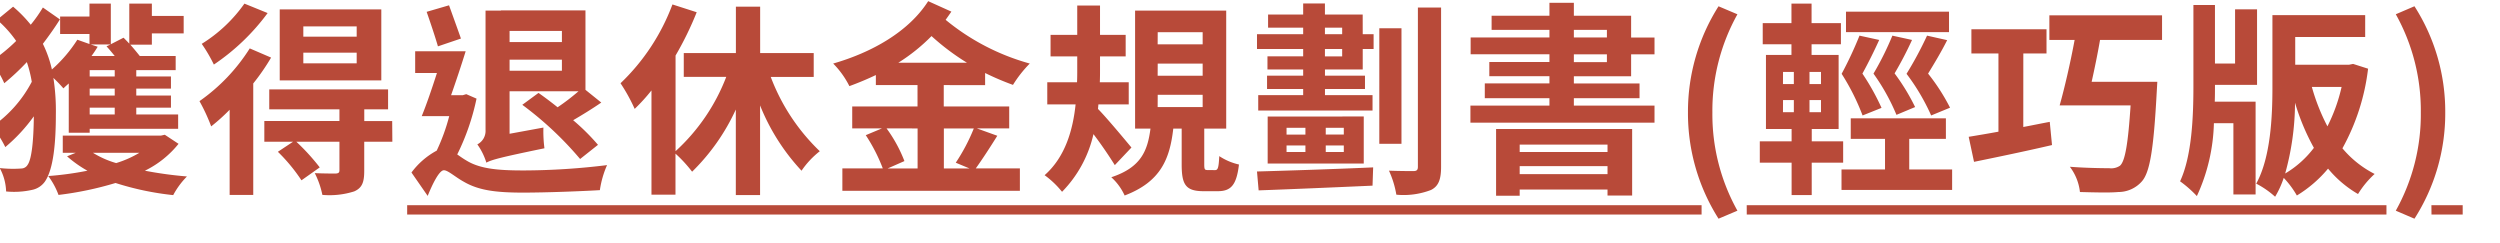 <svg xmlns="http://www.w3.org/2000/svg" xmlns:xlink="http://www.w3.org/1999/xlink" width="268" height="26" viewBox="0 0 268 26">
  <defs>
    <clipPath id="clip-path">
      <rect id="矩形_675" data-name="矩形 675" width="268" height="26" transform="translate(5946 2273)" fill="#fff" stroke="#707070" stroke-width="1"/>
    </clipPath>
  </defs>
  <g id="Mask_Group_83" data-name="Mask Group 83" transform="translate(-5946 -2273)" clip-path="url(#clip-path)">
    <path id="Path_296" data-name="Path 296" d="M-252.142-14.234l-.44.2c.286.308.594.682.88,1.034h-2.486q.363-.495.66-.99l-.748-.242Zm.44,3.432h-2.684v-.682h2.684Zm0,2.046h-2.684V-9.5h2.684Zm0,2.024h-2.684v-.726h2.684Zm-4.928,1.958h2.244v-.418h9.482v-1.54h-4.488v-.726h3.718v-1.3h-3.718V-9.5h3.718v-1.3h-3.718v-.682h4.224V-13h-3.85c-.264-.33-.638-.792-1.012-1.21h2.31v-1.21h3.41v-1.87h-3.41v-1.32h-2.42v4.29c-.2-.22-.418-.44-.616-.638l-1.364.7v-4.356h-2.288v1.386h-3.146v1.87h3.146v1.078l-1.3-.462a15.079,15.079,0,0,1-2.728,3.19,12.392,12.392,0,0,0-.968-2.75c.682-.9,1.32-1.8,1.826-2.618l-1.826-1.276a14.994,14.994,0,0,1-1.3,1.848,14.152,14.152,0,0,0-1.892-1.936l-1.716,1.408a12.147,12.147,0,0,1,2.046,2.266,18.017,18.017,0,0,1-2.706,2.2,10.226,10.226,0,0,1,1.43,2.332,24.974,24.974,0,0,0,2.42-2.266,13.481,13.481,0,0,1,.528,2.112,13.319,13.319,0,0,1-4.246,4.8,11.657,11.657,0,0,1,1.408,2.2,17.856,17.856,0,0,0,3.058-3.3c-.022,2.53-.22,4.576-.66,5.192a.8.8,0,0,1-.616.4,12.726,12.726,0,0,1-2.376-.044,5.633,5.633,0,0,1,.682,2.508,8.855,8.855,0,0,0,2.816-.176A2.22,2.22,0,0,0-259.2.484c.946-1.342,1.188-4.246,1.188-7.238a22.865,22.865,0,0,0-.264-3.894A15.536,15.536,0,0,1-257.2-9.526c.176-.176.374-.352.572-.528Zm7.568,2.156a11.179,11.179,0,0,1-2.486,1.1,9.969,9.969,0,0,1-2.486-1.1Zm2.728-1.936-.4.088h-10.538v1.848h1.386l-.924.374A12.42,12.42,0,0,0-254.628-.7a34.591,34.591,0,0,1-4.2.572,7.851,7.851,0,0,1,1.1,2.024A35.856,35.856,0,0,0-251.614.616a30.714,30.714,0,0,0,6.182,1.3,8.544,8.544,0,0,1,1.474-2,42.013,42.013,0,0,1-4.51-.616,10.565,10.565,0,0,0,3.608-2.882Zm20.57-10.516h-5.72v-1.1h5.72Zm0,2.86h-5.72v-1.144h5.72Zm2.64-5.786h-10.89v7.612h10.89Zm-14.674-.616a15.692,15.692,0,0,1-4.576,4.312,16.236,16.236,0,0,1,1.3,2.222,23.292,23.292,0,0,0,5.764-5.522Zm.572,4.8a19.748,19.748,0,0,1-5.39,5.654,19.523,19.523,0,0,1,1.254,2.706,20.668,20.668,0,0,0,1.98-1.782v9.13h2.53V-10.054a23.233,23.233,0,0,0,1.914-2.772Zm15.268,7.788h-2.992V-7.282h2.552V-9.416h-12.738v2.134h7.524v1.254h-8.052v2.222h3.08l-1.628,1.078A18.533,18.533,0,0,1-231.682.33l1.958-1.386a23.129,23.129,0,0,0-2.508-2.75h4.62V-.748c0,.242-.088.33-.4.352-.286,0-1.32,0-2.244-.044a9.193,9.193,0,0,1,.814,2.332,8.709,8.709,0,0,0,3.41-.374c.858-.374,1.078-.99,1.078-2.2V-3.806h3.014Zm18.194-8.47h-5.61v-1.188h5.61Zm-5.61,3.08v-1.188h5.61v1.188Zm0,6.754V-9.218h7.392A23.117,23.117,0,0,1-204.226-7.5c-.682-.55-1.386-1.078-2.046-1.54l-1.738,1.276a36.5,36.5,0,0,1,6.2,5.808l1.914-1.518a23.242,23.242,0,0,0-2.662-2.64c.946-.55,2.024-1.21,3.014-1.892l-1.694-1.364v-8.514H-210.3v.022h-1.65v12.8a1.618,1.618,0,0,1-.88,1.54,6.776,6.776,0,0,1,.968,1.958c.572-.308,1.43-.55,6.226-1.54a14.03,14.03,0,0,1-.11-2.222Zm-5.214-10.208c-.33-.946-.858-2.4-1.276-3.564l-2.4.7c.4,1.144.924,2.706,1.21,3.7Zm.572,5.962-.374.11h-1.254c.528-1.5,1.1-3.212,1.562-4.708h-5.412v2.332h2.332c-.528,1.65-1.122,3.388-1.628,4.62h2.948a20.8,20.8,0,0,1-1.342,3.7A8.179,8.179,0,0,0-219.89-.506L-218.152,2c.506-1.254,1.232-2.75,1.738-2.75.44,0,1.21.726,2.134,1.232,1.584.924,3.432,1.166,6.336,1.166,2.574,0,6.424-.154,8.25-.264a10.285,10.285,0,0,1,.77-2.684,74.513,74.513,0,0,1-8.91.572c-2.574,0-4.62-.132-6.116-1.034-.418-.242-.748-.484-1.034-.682a24.873,24.873,0,0,0,2.068-5.984Zm37.246-1.848V-13.31h-5.742v-4.972h-2.6v4.972H-190.7v2.552h4.554a20.874,20.874,0,0,1-5.434,7.964V-13.046a34.713,34.713,0,0,0,2.266-4.642l-2.6-.836a22.571,22.571,0,0,1-5.566,8.448,19,19,0,0,1,1.518,2.75,19.942,19.942,0,0,0,1.8-1.98V1.87h2.574v-4.4a14.509,14.509,0,0,1,1.782,1.936,22.355,22.355,0,0,0,4.686-6.666V1.914h2.6V-7.7a22.489,22.489,0,0,0,4.444,7,9.325,9.325,0,0,1,1.958-2.09,21.519,21.519,0,0,1-5.258-7.964Zm9.064-1.518a19.544,19.544,0,0,0,3.564-2.86,25.292,25.292,0,0,0,3.806,2.86Zm8.1,7.04a20.163,20.163,0,0,1-1.936,3.674l1.474.616h-2.75v-4.29Zm-6.028,0v4.29h-3.212l1.8-.792a15.048,15.048,0,0,0-1.914-3.5Zm7.238-4.642v-1.3A29.065,29.065,0,0,0-155.408-9.9a12.7,12.7,0,0,1,1.8-2.288,24.389,24.389,0,0,1-9.02-4.686c.22-.308.418-.594.616-.88l-2.486-1.122c-2.09,3.278-6.05,5.5-10.186,6.688a9.468,9.468,0,0,1,1.738,2.42q1.452-.528,2.838-1.188v1.078h4.466V-7.59h-7v2.354h3.19l-1.738.726a18.277,18.277,0,0,1,1.826,3.564h-4.334v2.4h19.03v-2.4h-4.73c.682-.946,1.54-2.266,2.31-3.5l-2.2-.792h3.476V-7.59h-7.018V-9.878Zm15.686,6.688c-.528-.638-2.706-3.256-3.586-4.136l.044-.484H-143v-2.376h-3.1c.022-.462.022-.9.022-1.32v-1.452h2.75v-2.31h-2.75v-3.146h-2.442v3.146h-2.86v2.31h2.86v1.43c0,.418,0,.88-.022,1.342h-3.19V-7.81h3.036c-.286,2.728-1.1,5.632-3.322,7.59a9.65,9.65,0,0,1,1.87,1.782,12.886,12.886,0,0,0,3.366-6.182c.858,1.122,1.76,2.464,2.288,3.322Zm2.816-5.654h4.818v1.32H-139.9Zm0-3.344h4.818v1.3H-139.9Zm0-3.366h4.818v1.3H-139.9ZM-134.53-.77c-.33,0-.374-.066-.374-.638V-5.214h2.354v-12.65h-9.768v12.65h1.65c-.308,2.354-.99,4.158-4.2,5.214a6,6,0,0,1,1.43,1.958c3.872-1.474,4.84-3.916,5.214-7.172h.9v3.828c0,2.178.418,2.882,2.354,2.882h1.5c1.408,0,2.024-.616,2.288-2.86a6.323,6.323,0,0,1-2.112-.9c-.066,1.3-.154,1.5-.462,1.5Zm5.456,2.178c3.124-.11,7.81-.308,12.21-.506l.066-1.958c-4.51.2-9.328.352-12.452.44Zm9.13-5.984h-1.936V-5.3h1.936Zm0,1.87h-1.936v-.7h1.936Zm-6.138-.7h2.024v.7h-2.024Zm0-1.892h2.024v.726h-2.024Zm-2.024-1.21v5.038h10.3V-6.512Zm7.986-6.446h-1.848v-.792h1.848Zm-1.848-3.08h1.848v.7h-1.848Zm4.048-1.408h-4.048v-1.188H-124.3v1.188h-3.762v1.408h3.762v.7h-4.95v1.584h4.95v.792h-3.828v1.408h3.828v.66h-3.872v1.43h3.872v.66h-4.818v1.65h12.254V-8.8h-5.1v-.66h4.29v-1.43h-4.29v-.66h4.048v-2.2h1.166v-1.584h-1.166Zm4.158,1.474h-2.376V-3.586h2.376Zm1.76-2.222V-1.122c0,.352-.132.462-.484.462-.374,0-1.452,0-2.618-.044a10.133,10.133,0,0,1,.792,2.574,8.184,8.184,0,0,0,3.718-.506c.792-.4,1.078-1.1,1.078-2.486V-18.194ZM-91.674-3.5v.792h-9.416V-3.5ZM-101.09-.33v-.858h9.416V-.33Zm-2.53,2.31h2.53V1.32h9.416v.638h2.64V-5.17H-103.62Zm8.338-15.158h3.542v.836h-3.542Zm0-2.618h3.542v.814h-3.542Zm6.138,4.972v-2.354h2.508v-1.8h-2.508v-2.332h-6.138V-18.7H-97.9v1.386h-6.2V-15.8h6.2v.814h-8.448v1.8H-97.9v.836h-6.446v1.518H-97.9v.77h-6.93V-8.47h6.93v.792h-8.47v1.826h19.734V-7.678h-8.646V-8.47h7.04v-1.584h-7.04v-.77Zm9.372,15.268,2.024-.858A21.167,21.167,0,0,1-80.432-6.952a21.2,21.2,0,0,1,2.684-10.516l-2.024-.858A21.067,21.067,0,0,0-83.05-6.952,21.086,21.086,0,0,0-79.772,4.444Zm24.816-11.9A21.3,21.3,0,0,0-57.31-11.11c.66-1.078,1.43-2.354,2.046-3.586l-2.156-.484a38.76,38.76,0,0,1-2.2,4.092,22.476,22.476,0,0,1,2.64,4.466Zm-6.182-7.722a31.592,31.592,0,0,1-2.024,4.07A22.113,22.113,0,0,1-60.7-6.688l2-.836a22.394,22.394,0,0,0-2.2-3.608,39.224,39.224,0,0,0,1.87-3.586Zm6.072-2.574H-66.11v2.2h11.044ZM-62.3-7.436A24.989,24.989,0,0,0-64.35-11.11c.594-1.078,1.254-2.4,1.8-3.608l-2.112-.462a40.578,40.578,0,0,1-1.914,4.092,24.138,24.138,0,0,1,2.244,4.466Zm-10.56-.836H-71.7v1.3h-1.166Zm0-3.014H-71.7v1.3h-1.166Zm4.07,1.3h-1.232v-1.3h1.232Zm0,3.014h-1.232v-1.3h1.232Zm2.376,5.412V-3.85h-3.366V-5.17H-66.9v-7.942h-2.9v-1.144h3.146v-2.266h-3.146v-2.09h-2.156v2.09h-3.08v2.266h3.08v1.144H-74.69V-5.17h2.75v1.32h-3.41v2.288h3.41V1.914h2.156V-1.562Zm7.084.726V-4.114H-55.4v-2.2H-65.6v2.2h3.674V-.836h-4.664v2.2h11.858v-2.2ZM-47.1-13.266h2.486v-2.6h-8.052v2.6h2.9v8.382c-1.188.22-2.288.4-3.19.55l.572,2.684c2.354-.484,5.456-1.122,8.36-1.8l-.242-2.486c-.946.176-1.892.374-2.838.55Zm14.872-1.452v-2.64H-44.308v2.64H-41.6c-.462,2.486-1.078,5.148-1.606,7.018H-35.6c-.264,3.982-.572,5.984-1.144,6.468a1.68,1.68,0,0,1-1.144.264c-.748,0-2.486-.022-4.224-.154A5.454,5.454,0,0,1-41.03,1.584c1.584.044,3.19.088,4.114,0A3.354,3.354,0,0,0-34.408.462c.88-.968,1.276-3.454,1.606-9.526l.066-1.166h-7.04c.308-1.386.638-2.97.9-4.488ZM-26.554-9.9h4.51V-18H-24.4v5.808h-2.156v-6.27h-2.31v8.69c0,3.212-.154,7.48-1.43,10.208a12.4,12.4,0,0,1,1.8,1.584,19.715,19.715,0,0,0,1.826-7.81h2.09V1.848H-22.2V-8.1h-4.378c.022-.572.022-1.122.022-1.672ZM-19.03-.4a28.6,28.6,0,0,0,1.056-7.59,24.03,24.03,0,0,0,2.024,4.84A10.681,10.681,0,0,1-19.03-.4Zm6.05-9.284A18.129,18.129,0,0,1-14.5-5.456,21.665,21.665,0,0,1-16.17-9.68Zm1.232-2.464-.44.088h-5.764v-2.97h7.5V-17.38h-9.944v7.766c0,3.036-.176,7.48-1.738,10.3A9.492,9.492,0,0,1-20.108,2.09,9.984,9.984,0,0,0-19.184.066a10.044,10.044,0,0,1,1.408,1.892A13.438,13.438,0,0,0-14.432-.924,11.9,11.9,0,0,0-11.22,1.8,9.9,9.9,0,0,1-9.438-.352,10.979,10.979,0,0,1-12.892-3.1a23.211,23.211,0,0,0,2.75-8.536ZM-5.17,4.444a20.915,20.915,0,0,0,3.3-11.4,20.9,20.9,0,0,0-3.3-11.374l-2,.858A21.2,21.2,0,0,1-4.488-6.952,21.167,21.167,0,0,1-7.172,3.586ZM-220.352,3H-81.59V4H-220.352Zm143.6,0H-8.172V4H-76.748Zm73.4,0H0V4H-3.344Z" transform="translate(6210 2292)" fill="#b84a39"/>
  </g>
</svg>
